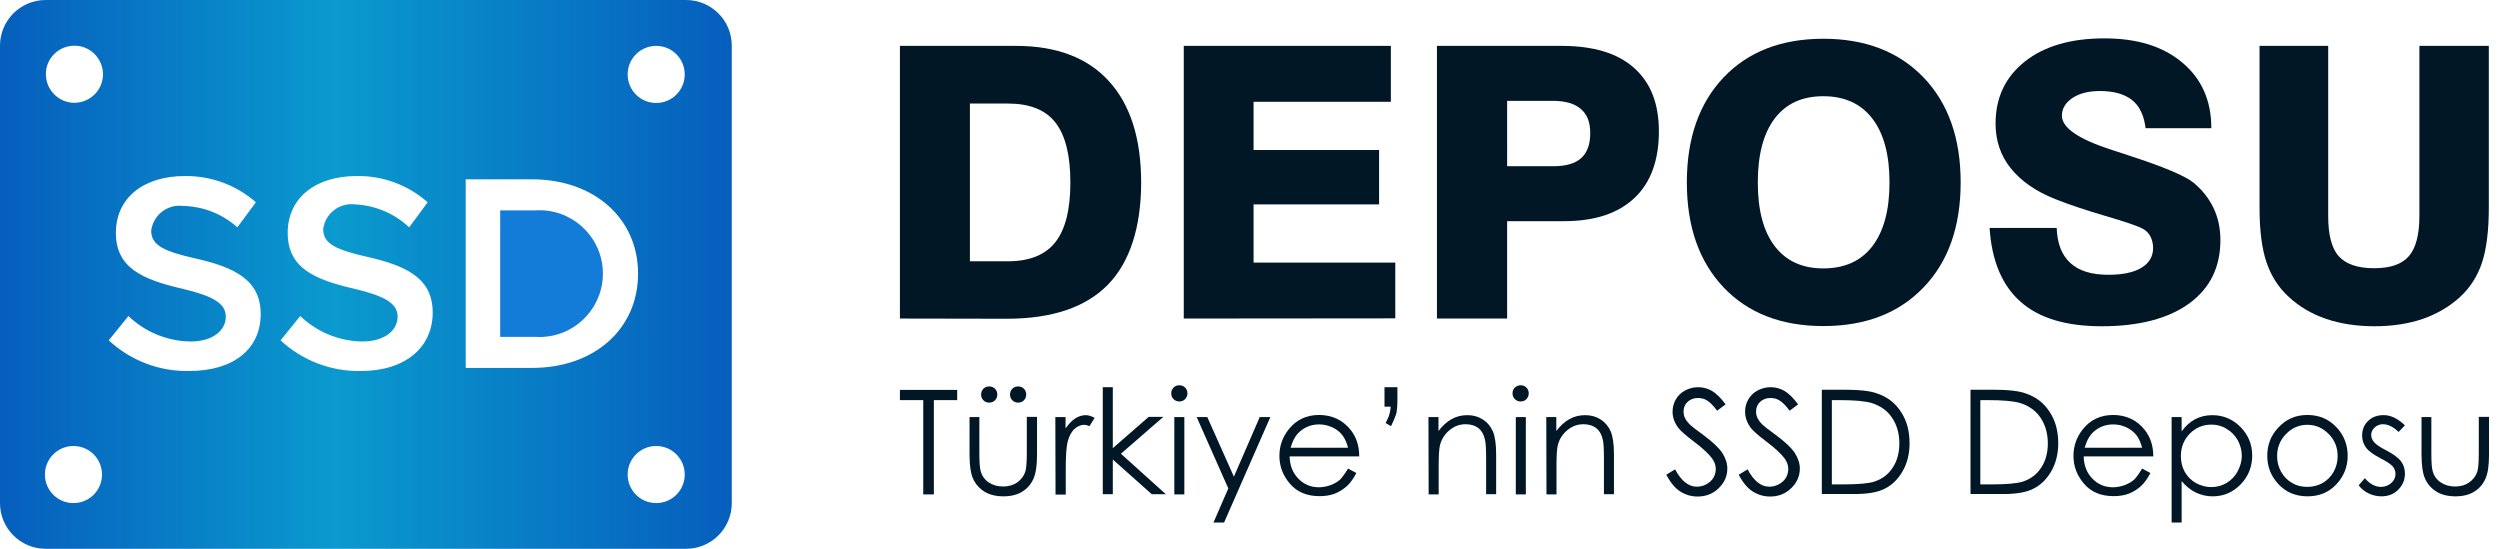 <?xml version="1.0" encoding="utf-8"?>
<!-- Generator: Adobe Illustrator 27.7.0, SVG Export Plug-In . SVG Version: 6.00 Build 0)  -->
<svg version="1.1" id="Layer_1" xmlns="http://www.w3.org/2000/svg" xmlns:xlink="http://www.w3.org/1999/xlink" x="0px" y="0px"
	 viewBox="0 0 1296.5 284.7" style="enable-background:new 0 0 1296.5 284.7;" xml:space="preserve">
<style type="text/css">
	.st0{fill:#021726;}
	.st1{fill:url(#SVGID_1_);}
	.st2{fill:#137BD8;}
</style>
<g>
	<path class="st0" d="M466.7,207.5v-5.3h29.7v5.3h-12.1v48.9h-5.5v-48.9H466.7z"/>
	<path class="st0" d="M502.7,216.3h5.2V235c0,4.6,0.2,7.7,0.7,9.4c0.7,2.5,2.1,4.4,4.2,5.8c2.1,1.4,4.6,2.1,7.4,2.1s5.3-0.7,7.3-2.1
		c2-1.4,3.4-3.2,4.2-5.5c0.5-1.5,0.8-4.8,0.8-9.8v-18.7h5.3v19.7c0,5.5-0.6,9.7-1.9,12.5c-1.3,2.8-3.2,5-5.8,6.6
		c-2.6,1.6-5.8,2.4-9.7,2.4s-7.2-0.8-9.8-2.4s-4.6-3.8-5.9-6.6c-1.3-2.8-1.9-7.1-1.9-12.8V216.3z M513,200.4c1.2,0,2.2,0.4,3,1.2
		c0.8,0.8,1.2,1.8,1.2,3c0,1.2-0.4,2.2-1.2,3c-0.8,0.8-1.8,1.2-3,1.2c-1.2,0-2.2-0.4-3-1.2c-0.8-0.8-1.2-1.8-1.2-3
		c0-1.2,0.4-2.2,1.2-3C510.8,200.8,511.8,200.4,513,200.4z M528,200.4c1.2,0,2.2,0.4,3,1.2c0.8,0.8,1.2,1.8,1.2,3
		c0,1.2-0.4,2.2-1.2,3c-0.8,0.8-1.8,1.2-3,1.2s-2.2-0.4-3-1.2c-0.8-0.8-1.2-1.8-1.2-3c0-1.2,0.4-2.2,1.2-3
		C525.8,200.8,526.8,200.4,528,200.4z"/>
	<path class="st0" d="M547.3,216.3h5.3v5.9c1.6-2.3,3.2-4,5-5.2c1.7-1.1,3.6-1.7,5.5-1.7c1.4,0,2.9,0.5,4.6,1.4l-2.7,4.3
		c-1.1-0.5-2-0.7-2.7-0.7c-1.7,0-3.4,0.7-5,2.1c-1.6,1.4-2.8,3.6-3.6,6.6c-0.6,2.3-1,6.9-1,13.9v13.6h-5.3L547.3,216.3L547.3,216.3z
		"/>
	<path class="st0" d="M571.9,200.8h5.2v31.6l18.6-16.2h7.6l-22,19.1l23.3,21h-7.3l-20.2-18v18h-5.2L571.9,200.8L571.9,200.8z"/>
	<path class="st0" d="M611.6,199.8c1.2,0,2.2,0.4,3,1.2c0.8,0.8,1.2,1.8,1.2,3s-0.4,2.1-1.2,3c-0.8,0.8-1.8,1.2-3,1.2
		s-2.1-0.4-3-1.2c-0.8-0.8-1.2-1.8-1.2-3s0.4-2.2,1.2-3C609.4,200.2,610.4,199.8,611.6,199.8z M609,216.3h5.2v40.1H609V216.3
		L609,216.3z"/>
	<path class="st0" d="M620.6,216.3h5.5l13.8,30.9l13.4-30.9h5.5L634.8,271h-5.5l7.7-17.7L620.6,216.3L620.6,216.3z"/>
	<path class="st0" d="M699.1,243l4.3,2.3c-1.4,2.8-3.1,5.1-4.9,6.8c-1.9,1.7-4,3-6.3,3.9c-2.3,0.9-5,1.3-7.9,1.3
		c-6.5,0-11.6-2.1-15.3-6.4c-3.7-4.3-5.5-9.1-5.5-14.5c0-5.1,1.6-9.6,4.7-13.6c4-5.1,9.3-7.6,15.9-7.6s12.3,2.6,16.4,7.8
		c2.9,3.7,4.4,8.2,4.4,13.7h-36.1c0.1,4.7,1.6,8.5,4.5,11.5c2.9,3,6.4,4.5,10.7,4.5c2,0,4-0.4,6-1.1c1.9-0.7,3.6-1.7,4.9-2.8
		C696,247.6,697.5,245.7,699.1,243L699.1,243z M699.1,232.2c-0.7-2.7-1.7-4.9-3-6.6s-3.1-3-5.2-4c-2.2-1-4.4-1.5-6.8-1.5
		c-3.9,0-7.3,1.3-10.1,3.8c-2.1,1.8-3.6,4.6-4.7,8.3H699.1L699.1,232.2z"/>
	<path class="st0" d="M721.4,221l-2.8-1.6c0.9-1.9,1.6-3.3,1.9-4.4c0.3-1.1,0.6-2.4,0.7-4.1h-3.2v-10.1h6.7v6.3
		c0,3.2-0.2,5.7-0.6,7.5C723.5,216.4,722.6,218.5,721.4,221L721.4,221z"/>
	<path class="st0" d="M740.8,216.3h5.2v7.2c2.1-2.7,4.3-4.8,6.9-6.2c2.5-1.4,5.2-2,8.2-2c3,0,5.7,0.8,8,2.3c2.3,1.5,4,3.6,5.1,6.1
		s1.7,6.6,1.7,12v20.6h-5.2v-19.1c0-4.6-0.2-7.7-0.6-9.2c-0.6-2.7-1.7-4.6-3.4-6c-1.7-1.3-3.9-2-6.6-2c-3.1,0-5.9,1-8.4,3.1
		c-2.5,2.1-4.1,4.6-4.9,7.7c-0.5,2-0.7,5.6-0.7,10.9v14.7h-5.2L740.8,216.3L740.8,216.3z"/>
	<path class="st0" d="M788.6,199.8c1.2,0,2.2,0.4,3,1.2c0.8,0.8,1.2,1.8,1.2,3s-0.4,2.1-1.2,3c-0.8,0.8-1.8,1.2-3,1.2
		s-2.1-0.4-3-1.2c-0.8-0.8-1.2-1.8-1.2-3s0.4-2.2,1.2-3C786.5,200.2,787.5,199.8,788.6,199.8z M786.1,216.3h5.2v40.1h-5.2V216.3
		L786.1,216.3z"/>
	<path class="st0" d="M801.9,216.3h5.2v7.2c2.1-2.7,4.3-4.8,6.9-6.2c2.5-1.4,5.2-2,8.2-2c3,0,5.7,0.8,8,2.3c2.3,1.5,4,3.6,5.1,6.1
		s1.7,6.6,1.7,12v20.6h-5.2v-19.1c0-4.6-0.2-7.7-0.6-9.2c-0.6-2.7-1.7-4.6-3.4-6c-1.7-1.3-3.9-2-6.6-2c-3.1,0-5.9,1-8.4,3.1
		c-2.5,2.1-4.1,4.6-4.9,7.7c-0.5,2-0.7,5.6-0.7,10.9v14.7H802L801.9,216.3L801.9,216.3z"/>
	<path class="st0" d="M864.1,246.2l4.6-2.8c3.2,6,7,9,11.2,9c1.8,0,3.5-0.4,5.1-1.3c1.6-0.9,2.8-2,3.6-3.4c0.8-1.4,1.2-2.9,1.2-4.5
		c0-1.8-0.6-3.6-1.8-5.3c-1.7-2.4-4.8-5.3-9.3-8.7c-4.5-3.4-7.3-5.9-8.4-7.4c-1.9-2.6-2.9-5.3-2.9-8.3c0-2.4,0.6-4.5,1.7-6.4
		c1.1-1.9,2.7-3.5,4.8-4.6c2.1-1.1,4.3-1.7,6.7-1.7c2.6,0,4.9,0.6,7.2,1.9c2.2,1.3,4.6,3.6,7.1,7l-4.4,3.3c-2-2.7-3.8-4.5-5.2-5.3
		c-1.4-0.9-3-1.3-4.7-1.3c-2.2,0-4,0.7-5.4,2c-1.4,1.3-2.1,3-2.1,4.9c0,1.2,0.2,2.3,0.7,3.4c0.5,1.1,1.4,2.3,2.7,3.6
		c0.7,0.7,3,2.5,7,5.4c4.7,3.5,7.9,6.5,9.7,9.2c1.7,2.7,2.6,5.4,2.6,8.1c0,3.9-1.5,7.3-4.5,10.2c-3,2.9-6.6,4.3-10.9,4.3
		c-3.3,0-6.3-0.9-9-2.6C868.8,253.3,866.4,250.4,864.1,246.2L864.1,246.2z"/>
	<path class="st0" d="M901.7,246.2l4.6-2.8c3.2,6,7,9,11.2,9c1.8,0,3.5-0.4,5.1-1.3c1.6-0.9,2.8-2,3.6-3.4c0.8-1.4,1.2-2.9,1.2-4.5
		c0-1.8-0.6-3.6-1.8-5.3c-1.7-2.4-4.8-5.3-9.3-8.7c-4.5-3.4-7.3-5.9-8.4-7.4c-1.9-2.6-2.9-5.3-2.9-8.3c0-2.4,0.6-4.5,1.7-6.4
		c1.1-1.9,2.7-3.5,4.8-4.6c2.1-1.1,4.3-1.7,6.7-1.7c2.6,0,4.9,0.6,7.2,1.9c2.2,1.3,4.6,3.6,7.1,7l-4.4,3.3c-2-2.7-3.8-4.5-5.2-5.3
		c-1.4-0.9-3-1.3-4.7-1.3c-2.2,0-4,0.7-5.4,2c-1.4,1.3-2.1,3-2.1,4.9c0,1.2,0.2,2.3,0.7,3.4c0.5,1.1,1.4,2.3,2.7,3.6
		c0.7,0.7,3,2.5,7,5.4c4.7,3.5,7.9,6.5,9.7,9.2c1.7,2.7,2.6,5.4,2.6,8.1c0,3.9-1.5,7.3-4.5,10.2s-6.6,4.3-10.9,4.3
		c-3.3,0-6.3-0.9-9-2.6C906.4,253.3,903.9,250.4,901.7,246.2L901.7,246.2z"/>
	<path class="st0" d="M944.8,256.3v-54.2h11.2c8.1,0,14,0.6,17.6,2c5.3,1.8,9.4,5,12.3,9.6c3,4.5,4.4,10,4.4,16.2
		c0,5.4-1.2,10.2-3.5,14.3c-2.3,4.1-5.4,7.2-9.1,9.1c-3.7,2-9,2.9-15.8,2.9H944.8L944.8,256.3z M950,251.2h6.3
		c7.5,0,12.7-0.5,15.6-1.4c4.1-1.3,7.3-3.7,9.6-7.2c2.3-3.4,3.5-7.7,3.5-12.6c0-5.2-1.3-9.7-3.8-13.4c-2.5-3.7-6.1-6.2-10.6-7.6
		c-3.4-1-9-1.5-16.8-1.5H950L950,251.2L950,251.2z"/>
	<path class="st0" d="M1021.9,256.3v-54.2h11.2c8.1,0,14,0.6,17.6,2c5.3,1.8,9.4,5,12.3,9.6c3,4.5,4.4,10,4.4,16.2
		c0,5.4-1.2,10.2-3.5,14.3c-2.3,4.1-5.4,7.2-9.1,9.1c-3.7,2-9,2.9-15.8,2.9H1021.9L1021.9,256.3z M1027,251.2h6.3
		c7.5,0,12.7-0.5,15.6-1.4c4.1-1.3,7.3-3.7,9.6-7.2c2.3-3.4,3.5-7.7,3.5-12.6c0-5.2-1.3-9.7-3.8-13.4s-6.1-6.2-10.6-7.6
		c-3.4-1-9-1.5-16.8-1.5h-3.8L1027,251.2L1027,251.2z"/>
	<path class="st0" d="M1110.9,243l4.3,2.3c-1.4,2.8-3.1,5.1-4.9,6.8c-1.9,1.7-4,3-6.3,3.9c-2.3,0.9-5,1.3-7.9,1.3
		c-6.5,0-11.6-2.1-15.3-6.4c-3.7-4.3-5.5-9.1-5.5-14.5c0-5.1,1.6-9.6,4.7-13.6c4-5.1,9.3-7.6,15.9-7.6c6.6,0,12.3,2.6,16.4,7.8
		c2.9,3.7,4.4,8.2,4.4,13.7h-36.1c0.1,4.7,1.6,8.5,4.5,11.5c2.9,3,6.4,4.5,10.7,4.5c2,0,4-0.4,6-1.1c1.9-0.7,3.6-1.7,4.9-2.8
		C1107.9,247.6,1109.3,245.7,1110.9,243L1110.9,243z M1110.9,232.2c-0.7-2.7-1.7-4.9-3-6.6c-1.3-1.6-3.1-3-5.2-4
		c-2.2-1-4.4-1.5-6.8-1.5c-3.9,0-7.3,1.3-10.1,3.8c-2.1,1.8-3.6,4.6-4.7,8.3H1110.9L1110.9,232.2z"/>
	<path class="st0" d="M1126.2,216.3h5.2v7.4c2-2.8,4.4-4.9,7-6.3c2.7-1.4,5.6-2.1,8.9-2.1c5.7,0,10.6,2.1,14.6,6.1
		c4,4.1,6.1,9,6.1,14.8c0,5.8-2,10.9-6,15c-4,4.1-8.8,6.2-14.5,6.2c-3.2,0-6.1-0.7-8.8-2c-2.7-1.3-5.1-3.3-7.3-5.9V271h-5.2
		L1126.2,216.3L1126.2,216.3z M1146.9,220.2c-4.5,0-8.2,1.6-11.3,4.7c-3,3.1-4.6,7-4.6,11.6c0,3,0.7,5.8,2,8.2
		c1.4,2.4,3.3,4.4,5.8,5.8c2.5,1.4,5.2,2.1,8,2.1c2.8,0,5.4-0.7,7.8-2.1c2.4-1.4,4.4-3.4,5.8-6c1.4-2.6,2.2-5.3,2.2-8.1
		c0-2.8-0.7-5.5-2.1-8.1c-1.4-2.5-3.4-4.5-5.8-5.9C1152.4,220.9,1149.7,220.2,1146.9,220.2L1146.9,220.2z"/>
	<path class="st0" d="M1196.6,215.2c6.2,0,11.3,2.2,15.4,6.7c3.7,4.1,5.5,8.9,5.5,14.5s-1.9,10.5-5.8,14.7c-3.9,4.2-8.9,6.3-15,6.3
		s-11.2-2.1-15.1-6.3c-3.9-4.2-5.8-9.1-5.8-14.7s1.8-10.4,5.5-14.4C1185.3,217.5,1190.4,215.2,1196.6,215.2L1196.6,215.2z
		 M1196.6,220.3c-4.3,0-8,1.6-11.1,4.8c-3.1,3.2-4.6,7-4.6,11.5c0,2.9,0.7,5.6,2.1,8.1c1.4,2.5,3.3,4.4,5.7,5.8c2.4,1.4,5,2,7.9,2
		s5.5-0.7,7.9-2c2.4-1.4,4.3-3.3,5.7-5.8c1.4-2.5,2.1-5.2,2.1-8.1c0-4.5-1.5-8.3-4.6-11.5C1204.5,221.9,1200.9,220.3,1196.6,220.3z"
		/>
	<path class="st0" d="M1247.2,220.6l-3.3,3.4c-2.8-2.7-5.5-4-8.1-4c-1.7,0-3.1,0.6-4.3,1.7c-1.2,1.1-1.8,2.4-1.8,3.9
		c0,1.3,0.5,2.5,1.5,3.7c1,1.2,3,2.6,6.2,4.2c3.8,2,6.4,3.9,7.8,5.8c1.4,1.9,2,4,2,6.3c0,3.3-1.2,6.1-3.5,8.4s-5.2,3.4-8.7,3.4
		c-2.3,0-4.5-0.5-6.6-1.5s-3.8-2.4-5.2-4.2l3.2-3.7c2.6,3,5.4,4.5,8.4,4.5c2.1,0,3.8-0.7,5.3-2c1.5-1.3,2.2-2.9,2.2-4.7
		c0-1.5-0.5-2.8-1.4-3.9c-1-1.1-3.1-2.6-6.5-4.3c-3.6-1.9-6.1-3.7-7.4-5.5c-1.3-1.8-2-3.9-2-6.2c0-3,1-5.6,3.1-7.6s4.7-3,7.9-3
		C1239.7,215.2,1243.5,217,1247.2,220.6L1247.2,220.6z"/>
	<path class="st0" d="M1255.7,216.3h5.2V235c0,4.6,0.2,7.7,0.7,9.4c0.7,2.5,2.1,4.4,4.2,5.8c2.1,1.4,4.6,2.1,7.4,2.1
		c2.9,0,5.3-0.7,7.3-2.1c2-1.4,3.4-3.2,4.2-5.5c0.5-1.5,0.8-4.8,0.8-9.8v-18.7h5.3v19.7c0,5.5-0.6,9.7-1.9,12.5
		c-1.3,2.8-3.2,5-5.8,6.6c-2.6,1.6-5.8,2.4-9.7,2.4c-3.9,0-7.2-0.8-9.8-2.4s-4.6-3.8-5.9-6.6c-1.3-2.8-1.9-7.1-1.9-12.8V216.3z"/>
</g>
<g>
	<path class="st0" d="M466.7,165.2V23.8H527c20.9,0,37,6.1,48.1,18.3s16.7,29.7,16.7,52.6s-5.8,41.3-17.3,53
		c-11.5,11.7-29,17.6-52.3,17.6L466.7,165.2L466.7,165.2z M503,135.5h19.7c11.2,0,19.4-3.3,24.6-9.9c5.2-6.6,7.8-16.9,7.8-31
		s-2.6-24.5-7.8-31.1c-5.2-6.6-13.4-9.8-24.6-9.8H503V135.5L503,135.5z"/>
	<path class="st0" d="M613.9,165.2V23.8h107.4v29h-71.2v25h65.1V106h-65.1v30.2h73.5v28.9L613.9,165.2L613.9,165.2z"/>
	<path class="st0" d="M745.2,165.2V23.8H810c16.4,0,28.9,3.8,37.4,11.4c8.6,7.6,12.9,18.5,12.9,32.9c0,15-4.2,26.6-12.7,34.6
		c-8.5,8-20.6,12-36.5,12h-29.5v50.5L745.2,165.2L745.2,165.2z M781.6,86.2h24c6.5,0,11.3-1.4,14.4-4.2c3.1-2.8,4.7-7.1,4.7-12.9
		s-1.6-9.8-4.9-12.6c-3.2-2.8-8.1-4.2-14.6-4.2h-23.6L781.6,86.2L781.6,86.2z"/>
	<path class="st0" d="M874.8,94.6c0-23,6.4-41.1,19.1-54.5c12.7-13.3,29.9-20,51.7-20c21.8,0,39.1,6.7,52,20.1
		c12.8,13.4,19.2,31.5,19.2,54.4s-6.4,41.1-19.2,54.4c-12.8,13.4-30.2,20.1-52,20.1s-39-6.7-51.7-20
		C881.2,135.7,874.8,117.6,874.8,94.6z M911.6,94.6c0,14.4,2.9,25.4,8.8,33.1c5.9,7.7,14.3,11.5,25.2,11.5s19.5-3.8,25.4-11.5
		c5.9-7.7,8.9-18.7,8.9-33.1s-3-25.4-8.9-33.1c-5.9-7.7-14.4-11.6-25.4-11.6s-19.3,3.8-25.2,11.5C914.5,69.2,911.6,80.2,911.6,94.6z
		"/>
	<path class="st0" d="M1031.8,118.2h34.8c0.3,8.1,2.6,14.1,7.1,18.2c4.5,4.1,11,6.1,19.7,6.1c7.4,0,13.1-1.2,17.1-3.6
		c4-2.4,6.1-5.9,6.1-10.3c0-2.2-0.5-4.2-1.4-6c-1-1.8-2.3-3.1-4-4c-2.6-1.4-9.1-3.6-19.3-6.6c-10.2-3-18.9-5.9-25.9-8.7
		c-10.2-4-17.9-9.4-23.2-16c-5.3-6.6-7.9-14.3-7.9-23.2c0-13.5,5.1-24.2,15.2-32.2s23.9-12,41.2-12s30.5,4.2,40.5,12.6
		c10,8.4,15,19.7,15,34h-34.1c-0.8-6.6-3.1-11.5-7-14.6c-3.9-3.1-9.5-4.7-16.7-4.7c-5.8,0-10.6,1.2-14.2,3.6
		c-3.6,2.4-5.5,5.5-5.5,9.2c0,6.3,8.7,12.2,26,17.8c3.1,1,5.5,1.8,7.2,2.3l1.4,0.5c17.9,5.8,29.1,10.5,33.6,14.1
		c4.5,3.7,8,8.1,10.4,13.1c2.4,5,3.6,10.6,3.6,16.7c0,14.1-5.4,25-16.2,32.9c-10.8,7.8-25.9,11.8-45.4,11.8
		c-18.4,0-32.4-4.2-41.9-12.6C1038.3,148.1,1032.9,135.3,1031.8,118.2L1031.8,118.2z"/>
	<path class="st0" d="M1171.8,23.8h35.6v88.3c0,9.7,1.8,16.7,5.5,20.8c3.7,4.1,9.8,6.2,18.3,6.2s14.4-2.1,18-6.2
		c3.6-4.1,5.5-11.1,5.5-20.8V23.8h36v84c0,11.8-1.2,21.3-3.5,28.3c-2.3,7-6.1,13-11.4,17.9c-5.6,5.1-12,8.8-19.4,11.4
		c-7.4,2.5-15.7,3.8-25,3.8c-9.3,0-17.6-1.3-25-3.8c-7.4-2.5-13.9-6.3-19.4-11.4c-5.4-4.9-9.2-10.9-11.6-18
		c-2.4-7.1-3.6-16.5-3.6-28.2L1171.8,23.8L1171.8,23.8z"/>
</g>
<linearGradient id="SVGID_1_" gradientUnits="userSpaceOnUse" x1="0" y1="142.327" x2="379.539" y2="142.327">
	<stop  offset="0" style="stop-color:#065EBD"/>
	<stop  offset="0.458" style="stop-color:#0A9ACE"/>
	<stop  offset="1" style="stop-color:#065EBD"/>
</linearGradient>
<path class="st1" d="M355.8,0H23.7C10.6,0,0,10.6,0,23.7v237.2c0,13.1,10.6,23.7,23.7,23.7h332.1c13.1,0,23.7-10.6,23.7-23.7V23.7
	C379.5,10.6,368.9,0,355.8,0z M38.1,23.7c8.2-0.3,15,6.2,15.3,14.3c0.3,8.2-6.2,15-14.3,15.3c-8.2,0.3-15-6.2-15.3-14.3
	c0-0.2,0-0.3,0-0.5C23.7,30.5,30.1,24,38.1,23.7z M38.1,260.9c-8.2,0-14.8-6.6-14.8-14.8s6.6-14.8,14.8-14.8s14.8,6.6,14.8,14.8
	S46.3,260.9,38.1,260.9z M98.1,192.4c-15.5,0.3-30.4-5.4-41.7-15.9l10.2-12.6c8.7,8.3,20.1,13,32.1,13.2c11.9,0,18.4-5.9,18.4-12.9
	c0-7-7-10.8-22.7-14.5c-20.2-4.7-34.3-10.6-34.3-28.9s14.5-29.5,35.6-29.5c13.6-0.2,26.8,4.6,37,13.6l-9.6,13
	c-7.8-7-17.8-10.9-28.2-11.1c-8.1-1-15.4,4.7-16.5,12.8c0,7.9,7.2,10.8,22.8,14.4c20.4,4.6,34,11.1,34,28.9S121.5,192.4,98.1,192.4z
	 M187.2,192.4c-15.5,0.3-30.4-5.4-41.7-15.9l10.2-12.6c8.7,8.3,20.1,13,32.1,13.2c11.9,0,18.4-5.9,18.4-12.9c0-7-7-10.8-22.7-14.5
	c-20.2-4.7-34.3-10.6-34.3-28.9s14.6-29.5,35.6-29.5c13.6-0.3,26.8,4.6,37,13.6l-9.6,13c-7.6-7.2-17.6-11.4-28.1-11.9
	c-8.1-1-15.4,4.7-16.5,12.8c0,7.9,7.2,10.8,22.8,14.4c20.4,4.6,34,11.1,34,28.9S210.5,192.4,187.2,192.4z M241.5,190.7V93h34.4
	c32.3,0,55,20.3,55,48.9s-22.5,48.9-55,48.9H241.5z M340.3,260.9c-8.2,0-14.8-6.6-14.8-14.8s6.6-14.8,14.8-14.8s14.8,6.6,14.8,14.8
	S348.5,260.9,340.3,260.9z M340.3,53.4c-8.2,0-14.8-6.6-14.8-14.8s6.6-14.8,14.8-14.8s14.8,6.6,14.8,14.8S348.5,53.4,340.3,53.4z"/>
<path class="st2" d="M259.3,109.1h18.5c18.1-1.1,33.7,12.7,34.8,30.8c1.1,18.1-12.7,33.7-30.8,34.8c-1.3,0.1-2.6,0.1-3.9,0h-18.5
	V109.1z"/>
</svg>
